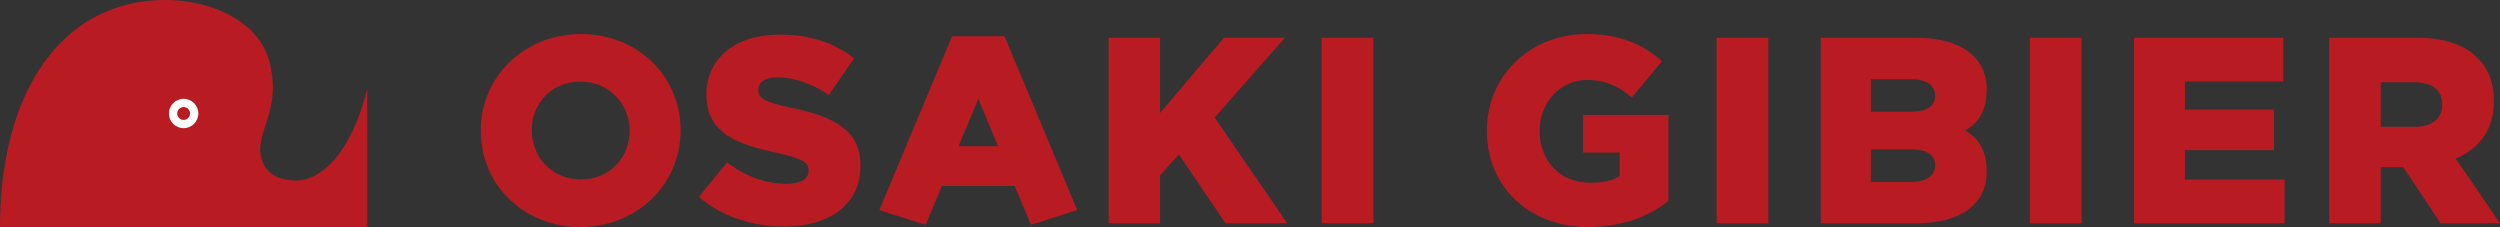 <?xml version="1.0" encoding="UTF-8"?><svg id="_レイヤー_1" xmlns="http://www.w3.org/2000/svg" viewBox="0 0 640 58.109"><rect x="0" y="0" width="640" height="58.109" fill="#333333" stroke="none"/><defs><style>.cls-1,.cls-2{fill:#b81c22;}.cls-2{fill-rule:evenodd;}.cls-3{fill:#fff;}</style></defs><path class="cls-2" d="M490.615,9.666h-24.493v47.494h24.493c11.33,0,17.98-4.953,17.98-13.094v-.135c0-5.324-2.082-8.569-5.487-10.517,3.404-1.948,5.487-5.194,5.487-10.517v-.135c0-8.141-6.65-13.094-17.98-13.094ZM495.431,42.232c0,2.782-2.307,4.342-6.308,4.342h-10.177v-8.346h10.272c3.837,0,6.031,1.262,6.208,3.815 0.0.018.005.034.005.053v.135ZM495.431,24.728c0,.019-.005.035-.005.053-.177,2.553-2.37,3.815-6.208,3.815h-10.272v-8.346h10.177c4.002,0,6.308,1.56,6.308,4.342v.135ZM405.273,39.044h9.363v6.016c-1.968,1.289-4.412,1.719-7.6,1.719-7.53,0-12.891-5.496-12.891-13.164v-.135c0-7.26,5.293-13.027,12.145-13.027,4.68,0,8.074,1.629,11.466,4.477l7.735-9.294c-5.021-4.342-10.925-6.921-19.269-6.921-14.722,0-25.578,10.856-25.578,24.696v.135c0,14.384,11.058,24.561,25.849,24.561,8.617,0,15.606-2.575,20.626-6.714v-21.984h-21.846v9.634ZM439.461,57.159h13.23V9.666h-13.23v47.494ZM519.646,57.159h13.23V9.666h-13.23v47.494ZM559.336,38.433h22.796v-10.38h-22.796v-7.192h25.172v-11.196h-38.198v47.494h38.537v-11.194h-25.51v-7.532ZM628.671,40.604c5.903-2.51,9.769-7.327,9.769-14.587v-.135c0-4.682-1.425-8.346-4.207-11.059-3.188-3.258-8.209-5.158-15.469-5.158h-22.457v47.494h13.162v-14.384h5.767l9.566,14.384h15.198l-11.329-16.555ZM625.21,26.831c0,3.461-2.579,5.632-7.057,5.632h-8.684v-11.399h8.617c4.41,0,7.124,1.9,7.124,5.632v.135ZM148.72,8.716c-14.655,0-25.646,11.058-25.646,24.696v.135c0,13.638,10.855,24.561,25.51,24.561s25.646-11.059,25.646-24.696v-.135c0-13.638-10.855-24.561-25.51-24.561ZM161.18,33.545c0,6.695-4.984,12.396-12.493,12.396-7.44,0-12.563-5.833-12.563-12.528v-.132c0-6.694,4.984-12.396,12.423-12.396,7.51,0,12.633,5.834,12.633,12.528v.132ZM328.935,9.666h-15.604l-16.352,19.269V9.666h-13.162v47.494h13.162v-12.28l4.818-5.359,11.94,17.64h15.809l-18.591-27.07,17.98-20.423ZM338.36,57.159h13.23V9.666h-13.23v47.494ZM243.732,9.282l-18.615,44.501,11.841,3.779,4.161-9.948h18.651l4.161,9.948,11.841-3.779-18.615-44.501h-13.425ZM245.383,37.422l5.062-12.102,5.063,12.102h-10.125ZM202.391,27.558c-6.6-1.409-8.241-2.337-8.269-4.508l-.002-.135c-.022-1.697,1.521-3.074,4.711-3.115,4.206-.054,8.975,1.516,13.356,4.513l6.462-9.378c-5.208-4.073-11.546-6.164-19.619-6.061-11.396.145-18.304,6.611-18.191,15.431l.002.135c.124,9.77,7.963,12.521,18.101,14.698,6.464,1.41,8.038,2.477,8.063,4.443l.002.137c.026,2.034-1.859,3.28-5.387,3.325-5.494.07-10.744-1.832-15.472-5.503l-7.216,8.845c5.901,5.149,13.94,7.694,22.353,7.587,11.533-.147,19.125-6.011,19.002-15.712l-.002-.135c-.113-8.889-6.941-12.33-17.894-14.565ZM75.753,46.199c-4.438,0-7.422-1.772-8.542-4.797-2.709-7.314,5.013-11.997,1.868-25.196C66.574,5.692,54.475,0,42.342,0,15.639,0,0,23.771,0,58.109h94.02V22.735c-4.134,16.592-11.777,23.465-18.267,23.465Z"/><path class="cls-3" d="M47.01,25.294c-2.077,0-3.761,1.684-3.761,3.761,0,2.077,1.684,3.761,3.761,3.761,2.077,0,3.761-1.684,3.761-3.761,0-2.077-1.684-3.761-3.761-3.761h0Z"/><path class="cls-1" d="M47.01,27.409c.907,0,1.645.738,1.645,1.646,0,.907-.738,1.645-1.645,1.645-.907,0-1.645-.738-1.645-1.645,0-.907.738-1.646,1.645-1.646"/></svg>